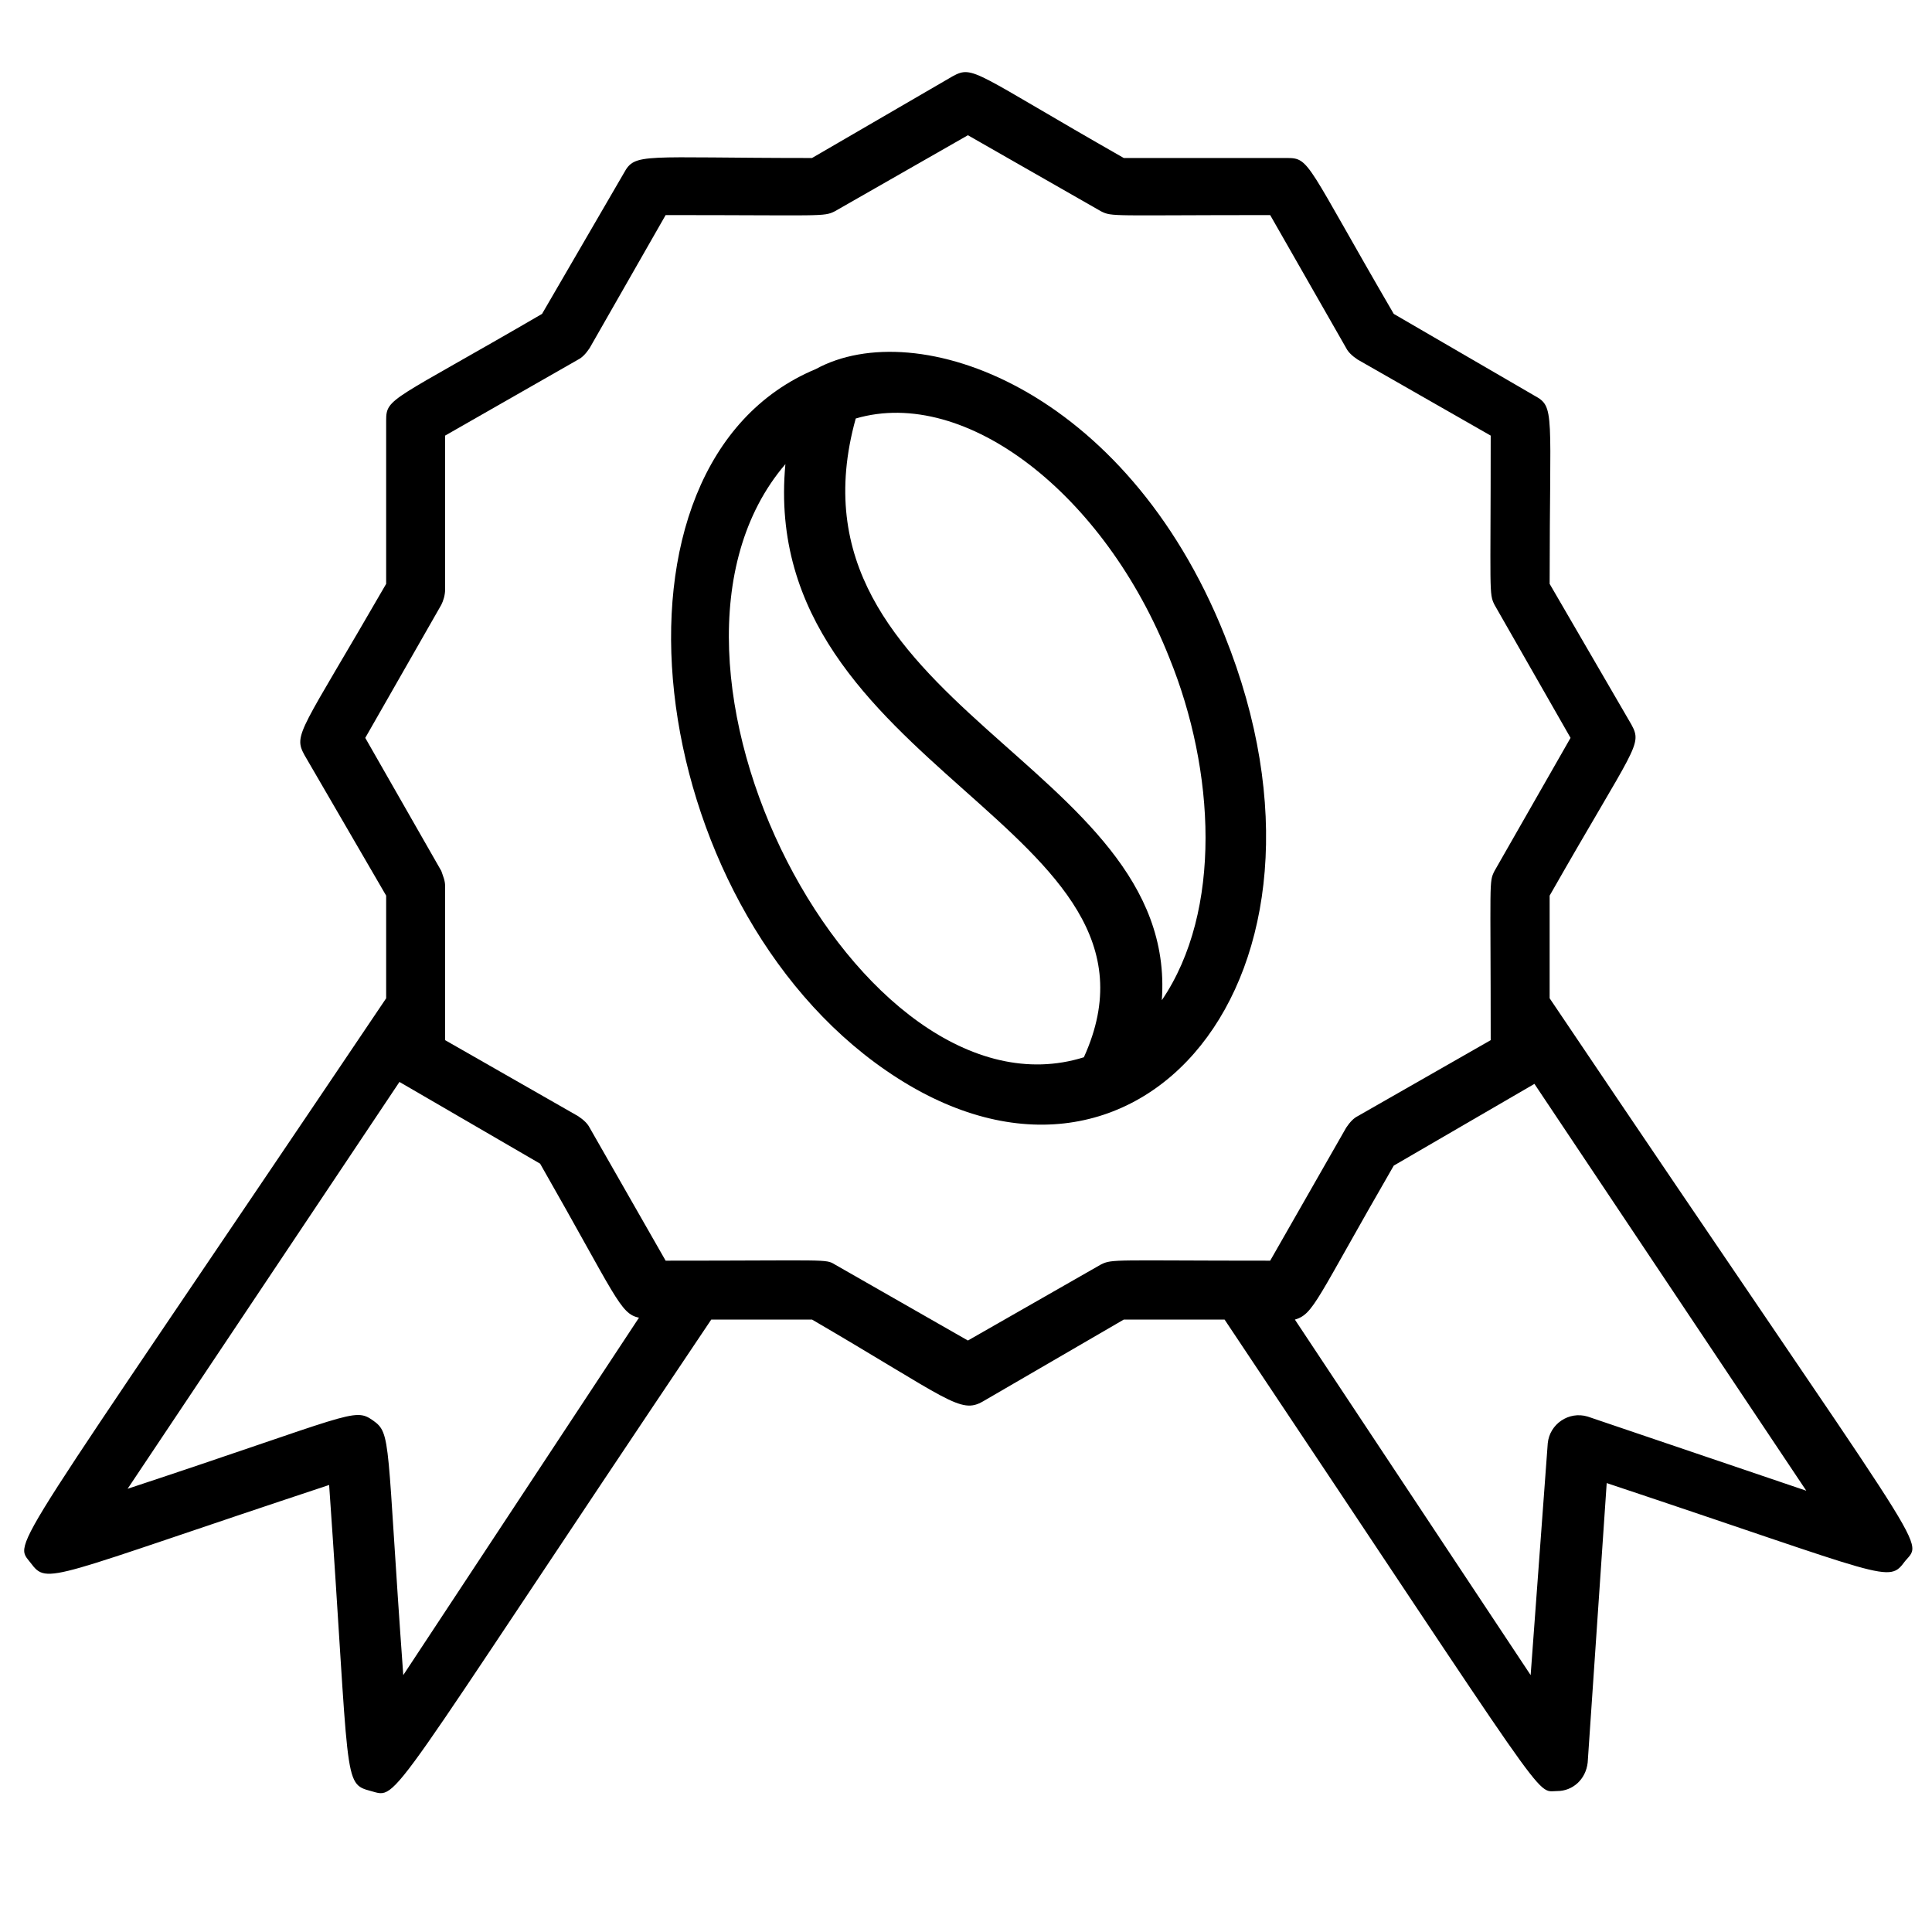 <?xml version="1.0" encoding="UTF-8"?>
<!-- The Best Svg Icon site in the world: iconSvg.co, Visit us! https://iconsvg.co -->
<svg fill="#000000" width="800px" height="800px" version="1.1" viewBox="144 144 512 512" xmlns="http://www.w3.org/2000/svg">
 <g>
  <path d="m468.52 312.34c-26.199-65.496-81.617-85.145-108.32-70.535-60.457 25.191-45.848 141.57 18.641 185.91 66.504 45.848 125.95-25.191 89.68-115.37zm-116.38-45.344c-7.559 81.113 106.81 96.227 79.098 157.19-59.449 18.645-123.94-104.79-79.098-157.19zm99.754 142.07c4.535-62.977-102.27-78.09-81.113-154.16 29.223-8.566 66 20.152 83.129 63.48 12.09 29.723 14.105 67.004-2.016 90.684z"/>
  <path d="m554.67 408.56v-27.207c22.672-39.801 24.688-39.801 21.664-45.344l-21.664-37.281c0-45.848 1.512-46.855-4.031-49.879l-37.281-21.664c-23.176-39.801-22.168-41.312-28.215-41.312h-43.328c-39.801-22.672-39.801-24.688-45.344-21.664l-37.281 21.664c-45.344 0-46.855-1.512-49.879 4.031l-21.664 37.281c-39.801 23.176-41.312 22.168-41.312 28.215v43.328c-22.672 39.297-24.688 39.801-21.664 45.344l21.664 37.281v27.207c-101.77 151.14-98.742 143.59-94.207 149.63 4.535 6.047 4.535 4.031 79.098-20.656 5.543 79.098 3.527 79.098 11.082 81.113 7.559 2.016 2.519 5.543 90.184-124.95h26.703c36.273 21.16 39.297 25.191 45.344 21.664l37.281-21.664h26.703c88.168 132 82.121 124.95 88.168 124.95 4.031 0 7.559-3.023 8.062-7.559l5.039-74.059c75.57 25.191 74.562 26.703 79.098 20.656 5.031-6.047 7.551 2.016-94.219-149.13zm-303.8 179.36c-4.535-62.473-3.023-63.984-8.062-67.512-5.039-3.527-5.543-1.512-64.992 18.137l72.043-107.82 37.281 21.664c20.152 35.266 21.16 39.801 26.199 40.809zm184.9-108.82-35.266 20.152-35.266-20.152c-2.519-1.512-1.512-1.008-44.84-1.008l-20.152-35.266c-0.504-1.008-1.512-2.016-3.023-3.023l-35.266-20.152v-40.809c0-1.512-0.504-2.519-1.008-4.031l-20.152-35.266 20.152-35.266c0.504-1.008 1.008-2.519 1.008-4.031v-40.809l35.266-20.152c1.008-0.504 2.016-1.512 3.023-3.023l20.152-35.266c41.816 0 41.816 0.504 44.84-1.008l35.266-20.152 35.266 20.152c3.023 1.512 2.519 1.008 44.84 1.008l20.152 35.266c0.504 1.008 1.512 2.016 3.023 3.023l35.266 20.152c0 41.816-0.504 41.816 1.008 44.84l20.152 35.266-20.152 35.266c-1.512 3.023-1.008 2.016-1.008 44.84l-35.266 20.152c-1.008 0.504-2.016 1.512-3.023 3.023l-20.152 35.266c-41.312 0-41.816-0.504-44.84 1.008zm128.98 40.305c-5.039-1.512-10.078 2.016-10.578 7.055l-4.535 61.465-62.477-94.215c5.039-1.512 5.543-5.039 26.199-40.809l37.281-21.664 72.043 107.82z"/>
 </g>
</svg>